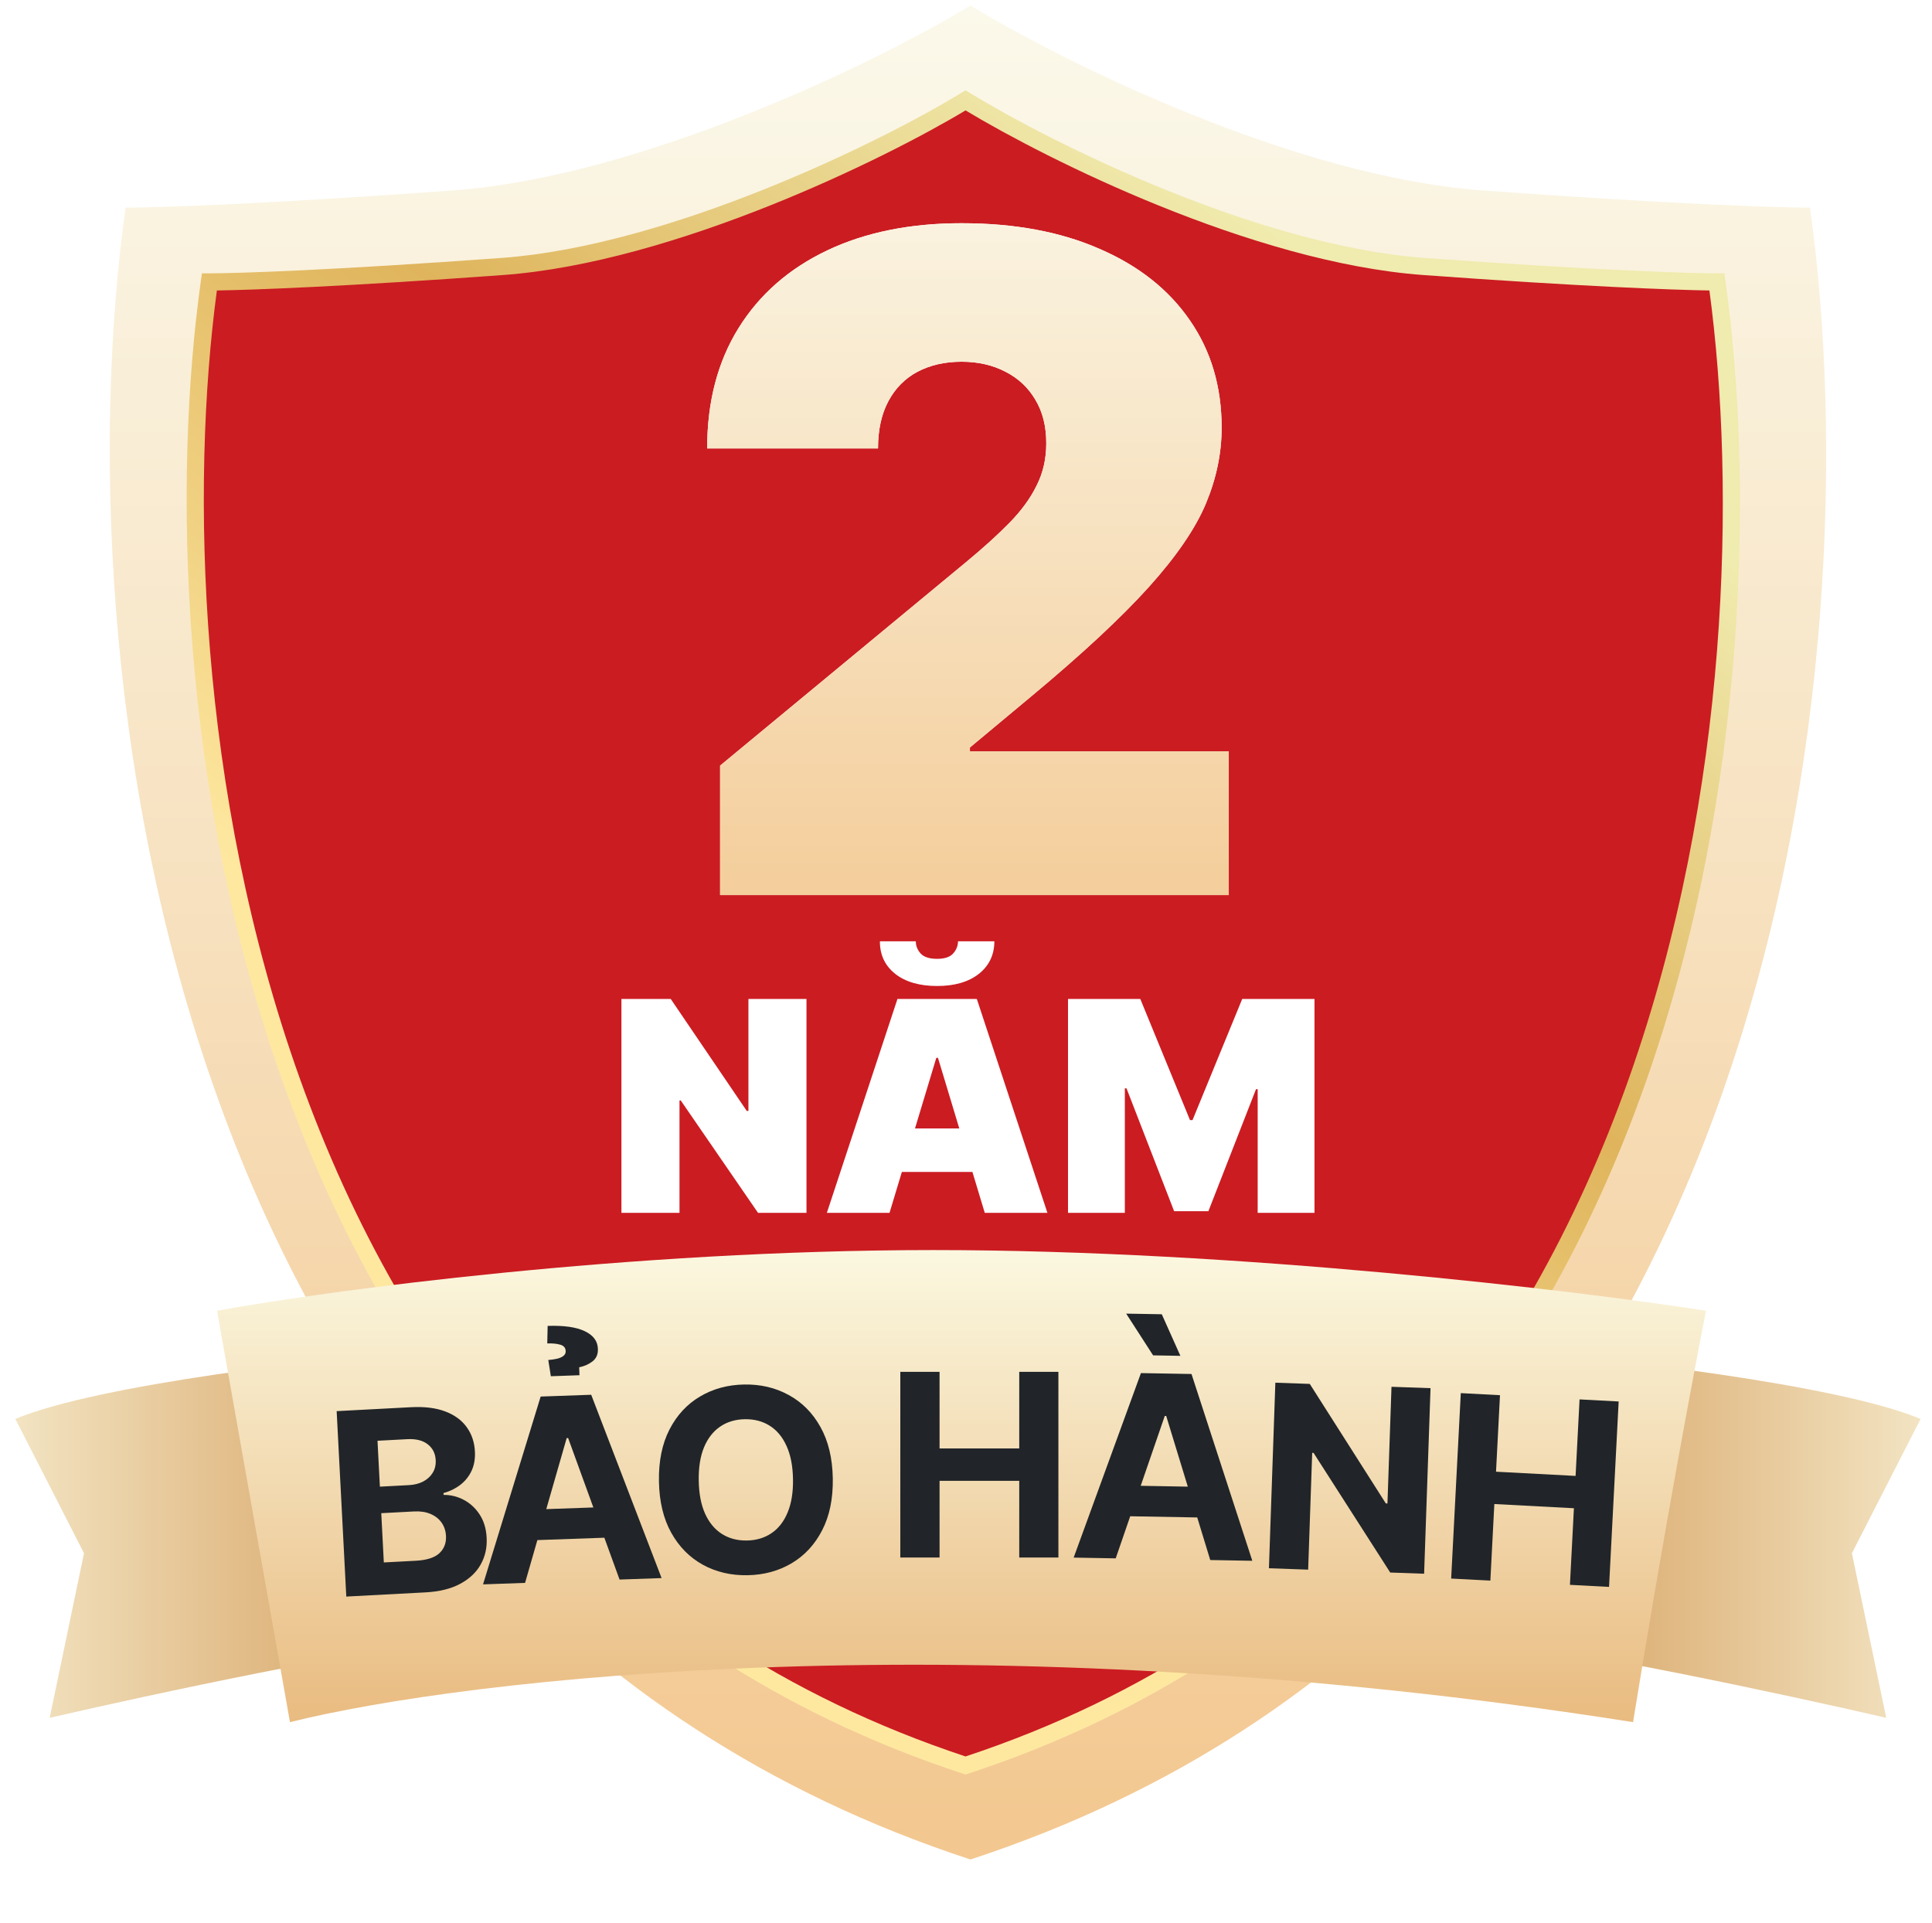 <svg width="201" height="200" viewBox="0 0 201 200" fill="none" xmlns="http://www.w3.org/2000/svg">
<path d="M47.107 19.814C66.814 18.382 91.408 6.39 100.963 0.573C110.518 6.39 134.556 18.382 154.264 19.814C173.972 21.245 185.17 21.603 188.305 21.603C194.725 67.244 186.245 165.506 100.963 193.427C15.682 165.506 6.646 67.244 13.066 21.603C16.201 21.603 27.399 21.245 47.107 19.814Z" fill="url(#paint0_linear_6403_60468)"/>
<path d="M52.25 27.721C69.889 26.435 91.9 15.664 100.452 10.44C109.004 15.664 130.517 26.435 148.156 27.721C165.795 29.007 175.816 29.328 178.623 29.328C184.368 70.32 176.779 158.574 100.452 183.652C24.125 158.574 16.038 70.32 21.784 29.328C24.59 29.328 34.612 29.007 52.25 27.721Z" fill="#CB1C22"/>
<path fill-rule="evenodd" clip-rule="evenodd" d="M100.452 9.394L100.917 9.678C105.153 12.265 112.626 16.242 121.232 19.73C129.847 23.221 139.536 26.197 148.221 26.83C165.853 28.116 175.85 28.436 178.623 28.436H179.399L179.507 29.204C182.395 49.811 181.934 82.272 171.156 112.756C160.371 143.263 139.224 171.853 100.731 184.5L100.452 184.591L100.173 184.5C61.681 171.853 40.41 143.266 29.5 112.759C18.598 82.275 18.011 49.814 20.899 29.204L21.007 28.436H21.784C24.557 28.436 34.553 28.116 52.185 26.83C60.872 26.197 70.687 23.22 79.427 19.728C88.16 16.239 95.755 12.263 99.987 9.678L100.452 9.394ZM80.09 21.386C71.277 24.907 61.267 27.959 52.315 28.611C36.022 29.799 26.207 30.166 22.563 30.215C19.827 50.631 20.528 82.37 31.181 112.157C41.933 142.22 62.793 170.235 100.452 182.711C138.109 170.235 158.845 142.223 169.473 112.16C180.004 82.374 180.583 50.634 177.843 30.215C174.2 30.166 164.384 29.799 148.091 28.611C139.138 27.959 129.251 24.906 120.561 21.385C112.168 17.983 104.834 14.12 100.452 11.484C96.058 14.122 88.602 17.985 80.09 21.386Z" fill="url(#paint1_linear_6403_60468)"/>
<g filter="url(#filter0_d_6403_60468)">
<path d="M74.918 92.214V78.748L100.637 57.473C102.343 56.059 103.802 54.734 105.014 53.5C106.248 52.243 107.191 50.953 107.841 49.629C108.515 48.305 108.851 46.835 108.851 45.219C108.851 43.446 108.47 41.931 107.707 40.674C106.966 39.417 105.934 38.452 104.61 37.779C103.286 37.083 101.759 36.735 100.031 36.735C98.303 36.735 96.777 37.083 95.453 37.779C94.151 38.475 93.141 39.496 92.423 40.843C91.705 42.189 91.346 43.827 91.346 45.757H73.571C73.571 40.91 74.66 36.735 76.837 33.234C79.014 29.733 82.088 27.04 86.061 25.155C90.033 23.27 94.69 22.327 100.031 22.327C105.552 22.327 110.333 23.214 114.372 24.987C118.434 26.737 121.565 29.206 123.765 32.393C125.986 35.58 127.097 39.316 127.097 43.603C127.097 46.251 126.548 48.888 125.448 51.514C124.348 54.117 122.373 57.001 119.523 60.166C116.673 63.33 112.622 67.1 107.37 71.477L100.907 76.863V77.267H127.838V92.214H74.918Z" fill="white"/>
<path d="M74.918 92.214V78.748L100.637 57.473C102.343 56.059 103.802 54.734 105.014 53.5C106.248 52.243 107.191 50.953 107.841 49.629C108.515 48.305 108.851 46.835 108.851 45.219C108.851 43.446 108.47 41.931 107.707 40.674C106.966 39.417 105.934 38.452 104.61 37.779C103.286 37.083 101.759 36.735 100.031 36.735C98.303 36.735 96.777 37.083 95.453 37.779C94.151 38.475 93.141 39.496 92.423 40.843C91.705 42.189 91.346 43.827 91.346 45.757H73.571C73.571 40.91 74.66 36.735 76.837 33.234C79.014 29.733 82.088 27.04 86.061 25.155C90.033 23.27 94.69 22.327 100.031 22.327C105.552 22.327 110.333 23.214 114.372 24.987C118.434 26.737 121.565 29.206 123.765 32.393C125.986 35.58 127.097 39.316 127.097 43.603C127.097 46.251 126.548 48.888 125.448 51.514C124.348 54.117 122.373 57.001 119.523 60.166C116.673 63.33 112.622 67.1 107.37 71.477L100.907 76.863V77.267H127.838V92.214H74.918Z" fill="url(#paint2_linear_6403_60468)"/>
</g>
<g filter="url(#filter1_d_6403_60468)">
<path d="M83.905 102.998V125.249H78.864L70.824 113.558H70.693V125.249H64.652V102.998H69.781L77.691 114.645H77.864V102.998H83.905Z" fill="white"/>
<path d="M92.543 125.249H86.024L93.369 102.998H101.626L108.971 125.249H102.452L97.585 109.125H97.411L92.543 125.249ZM91.326 116.47H103.582V120.99H91.326V116.47ZM99.671 97H103.452C103.445 98.412 102.905 99.542 101.833 100.39C100.761 101.23 99.316 101.65 97.498 101.65C95.665 101.65 94.213 101.23 93.141 100.39C92.069 99.542 91.536 98.412 91.544 97H95.281C95.274 97.456 95.437 97.876 95.77 98.26C96.111 98.637 96.686 98.825 97.498 98.825C98.273 98.825 98.827 98.641 99.16 98.271C99.493 97.902 99.663 97.478 99.671 97Z" fill="white"/>
<path d="M111.114 102.998H118.633L123.805 115.601H124.066L129.237 102.998H136.756V125.249H130.845V112.385H130.672L125.717 125.076H122.153L117.199 112.298H117.025V125.249H111.114V102.998Z" fill="white"/>
</g>
<path d="M8.74 161.571L1.598 147.605C10.169 144.001 34.038 141.298 44.901 140.397C45.645 144.151 47.311 155.444 48.026 170.582C38.74 171.303 15.585 176.288 5.169 178.691L8.74 161.571Z" fill="url(#paint3_linear_6403_60468)"/>
<path d="M192.667 161.571L199.81 147.605C191.238 144.001 167.37 141.298 156.507 140.397C155.763 144.151 154.096 155.444 153.382 170.582C162.667 171.303 185.822 176.288 196.238 178.691L192.667 161.571Z" fill="url(#paint4_linear_6403_60468)"/>
<path d="M30.168 179.142L22.579 136.343C34.186 134.24 65.346 130.035 97.132 130.035C128.917 130.035 163.946 134.24 177.488 136.343C176.297 142.349 173.113 159.319 169.898 179.142C101.328 168.329 48.174 174.637 30.168 179.142Z" fill="url(#paint5_linear_6403_60468)"/>
<path d="M36.027 166.079L35.025 146.79L42.748 146.381C44.167 146.306 45.361 146.454 46.331 146.825C47.301 147.195 48.044 147.741 48.56 148.463C49.076 149.179 49.359 150.02 49.409 150.987C49.448 151.741 49.332 152.411 49.06 152.999C48.788 153.58 48.398 154.066 47.889 154.458C47.387 154.844 46.803 155.13 46.14 155.316L46.149 155.504C46.886 155.497 47.584 155.667 48.244 156.017C48.911 156.365 49.463 156.875 49.901 157.544C50.338 158.207 50.581 159.013 50.63 159.961C50.684 160.984 50.477 161.911 50.01 162.742C49.549 163.566 48.838 164.236 47.876 164.753C46.915 165.27 45.712 165.566 44.268 165.643L36.027 166.079ZM39.932 162.529L43.256 162.353C44.393 162.293 45.21 162.032 45.709 161.572C46.207 161.105 46.438 160.507 46.4 159.779C46.372 159.245 46.219 158.781 45.94 158.386C45.661 157.992 45.278 157.691 44.788 157.484C44.305 157.276 43.737 157.19 43.084 157.224L39.666 157.405L39.932 162.529ZM39.523 154.646L42.546 154.486C43.104 154.456 43.595 154.333 44.019 154.115C44.447 153.891 44.778 153.59 45.01 153.213C45.249 152.835 45.355 152.392 45.329 151.883C45.292 151.186 45.015 150.637 44.497 150.237C43.985 149.836 43.277 149.659 42.373 149.707L39.275 149.871L39.523 154.646Z" fill="#212529"/>
<path d="M54.627 164.656L50.254 164.811L56.249 145.273L61.508 145.087L68.831 164.156L64.457 164.31L59.107 149.588L58.956 149.594L54.627 164.656ZM54.091 157.079L64.421 156.715L64.531 159.9L54.201 160.264L54.091 157.079ZM60.287 143.054L57.308 143.159L57.042 141.47C57.707 141.415 58.179 141.31 58.456 141.156C58.734 140.995 58.865 140.792 58.851 140.547C58.845 140.208 58.658 139.985 58.289 139.878C57.927 139.771 57.476 139.728 56.935 139.747L56.976 137.924C58.654 137.865 59.937 138.046 60.826 138.468C61.722 138.889 62.18 139.502 62.202 140.307C62.228 140.878 62.035 141.319 61.625 141.629C61.22 141.933 60.764 142.131 60.258 142.225L60.287 143.054Z" fill="#212529"/>
<path d="M86.641 153.78C86.677 155.886 86.309 157.685 85.537 159.176C84.77 160.667 83.708 161.815 82.351 162.619C81.001 163.416 79.473 163.829 77.77 163.859C76.054 163.89 74.507 163.527 73.129 162.772C71.751 162.016 70.654 160.907 69.836 159.443C69.019 157.98 68.591 156.198 68.555 154.099C68.519 151.993 68.884 150.194 69.65 148.703C70.417 147.212 71.475 146.067 72.826 145.27C74.177 144.467 75.71 144.05 77.427 144.02C79.13 143.99 80.671 144.352 82.048 145.108C83.432 145.857 84.533 146.963 85.351 148.426C86.174 149.89 86.605 151.674 86.641 153.78ZM82.501 153.853C82.478 152.489 82.254 151.342 81.829 150.413C81.41 149.483 80.829 148.783 80.085 148.312C79.341 147.841 78.476 147.614 77.489 147.631C76.502 147.648 75.645 147.906 74.918 148.403C74.191 148.9 73.631 149.62 73.239 150.564C72.852 151.508 72.671 152.662 72.695 154.026C72.718 155.39 72.939 156.537 73.358 157.467C73.783 158.396 74.367 159.096 75.111 159.567C75.855 160.038 76.72 160.265 77.707 160.248C78.694 160.231 79.551 159.973 80.278 159.476C81.005 158.979 81.562 158.259 81.948 157.315C82.341 156.371 82.525 155.217 82.501 153.853Z" fill="#212529"/>
<path d="M93.666 162.017V142.702H97.749V150.672H106.039V142.702H110.113V162.017H106.039V154.039H97.749V162.017H93.666Z" fill="#212529"/>
<path d="M116.076 162.104L111.701 162.026L118.699 142.833L123.96 142.926L130.287 162.357L125.911 162.279L121.329 147.294L121.179 147.291L116.076 162.104ZM115.933 154.508L126.268 154.692L126.213 157.879L115.878 157.695L115.933 154.508ZM119.966 140.988L117.164 136.646L120.869 136.712L122.804 141.038L119.966 140.988Z" fill="#212529"/>
<path d="M148.829 144.4L148.161 163.703L144.636 163.579L136.659 151.133L136.517 151.128L136.097 163.278L132.016 163.134L132.684 143.831L136.265 143.957L144.177 156.39L144.347 156.396L144.767 144.257L148.829 144.4Z" fill="#212529"/>
<path d="M150.975 164.205L151.977 144.916L156.055 145.132L155.642 153.091L163.92 153.528L164.333 145.57L168.402 145.785L167.4 165.074L163.332 164.859L163.745 156.891L155.467 156.453L155.053 164.421L150.975 164.205Z" fill="#212529"/>
<defs>
<filter id="filter0_d_6403_60468" x="72.678" y="22.327" width="56.052" height="71.672" filterUnits="userSpaceOnUse" color-interpolation-filters="sRGB">
<feFlood flood-opacity="0" result="BackgroundImageFix"/>
<feColorMatrix in="SourceAlpha" type="matrix" values="0 0 0 0 0 0 0 0 0 0 0 0 0 0 0 0 0 0 127 0" result="hardAlpha"/>
<feOffset dy="0.893"/>
<feGaussianBlur stdDeviation="0.446"/>
<feColorMatrix type="matrix" values="0 0 0 0 0 0 0 0 0 0 0 0 0 0 0 0 0 0 0.3 0"/>
<feBlend mode="normal" in2="BackgroundImageFix" result="effect1_dropShadow_6403_60468"/>
<feBlend mode="normal" in="SourceGraphic" in2="effect1_dropShadow_6403_60468" result="shape"/>
</filter>
<filter id="filter1_d_6403_60468" x="63.737" y="97" width="73.935" height="30.081" filterUnits="userSpaceOnUse" color-interpolation-filters="sRGB">
<feFlood flood-opacity="0" result="BackgroundImageFix"/>
<feColorMatrix in="SourceAlpha" type="matrix" values="0 0 0 0 0 0 0 0 0 0 0 0 0 0 0 0 0 0 127 0" result="hardAlpha"/>
<feOffset dy="0.916"/>
<feGaussianBlur stdDeviation="0.458"/>
<feColorMatrix type="matrix" values="0 0 0 0 0 0 0 0 0 0 0 0 0 0 0 0 0 0 0.3 0"/>
<feBlend mode="normal" in2="BackgroundImageFix" result="effect1_dropShadow_6403_60468"/>
<feBlend mode="normal" in="SourceGraphic" in2="effect1_dropShadow_6403_60468" result="shape"/>
</filter>
<linearGradient id="paint0_linear_6403_60468" x1="100.704" y1="0.573" x2="100.704" y2="193.427" gradientUnits="userSpaceOnUse">
<stop stop-color="#FBF9EB"/>
<stop offset="1" stop-color="#F3C78F"/>
</linearGradient>
<linearGradient id="paint1_linear_6403_60468" x1="157.896" y1="42.572" x2="88.701" y2="137.427" gradientUnits="userSpaceOnUse">
<stop stop-color="#F0EBAE"/>
<stop offset="0.474" stop-color="#DFB45C"/>
<stop offset="1" stop-color="#FEE8A0"/>
</linearGradient>
<linearGradient id="paint2_linear_6403_60468" x1="100.982" y1="10.169" x2="100.982" y2="104.762" gradientUnits="userSpaceOnUse">
<stop stop-color="#FBF9EB"/>
<stop offset="1" stop-color="#F3C78F"/>
</linearGradient>
<linearGradient id="paint3_linear_6403_60468" x1="-10.902" y1="154.142" x2="33.74" y2="154.142" gradientUnits="userSpaceOnUse">
<stop stop-color="#FBF8E0"/>
<stop offset="1" stop-color="#DCAF75"/>
</linearGradient>
<linearGradient id="paint4_linear_6403_60468" x1="212.309" y1="154.142" x2="167.667" y2="154.142" gradientUnits="userSpaceOnUse">
<stop stop-color="#FBF8E0"/>
<stop offset="1" stop-color="#DCAF75"/>
</linearGradient>
<linearGradient id="paint5_linear_6403_60468" x1="100.033" y1="130.035" x2="100.033" y2="179.142" gradientUnits="userSpaceOnUse">
<stop stop-color="#FBF8E0"/>
<stop offset="1" stop-color="#E9BB80"/>
</linearGradient>
</defs>
</svg>
